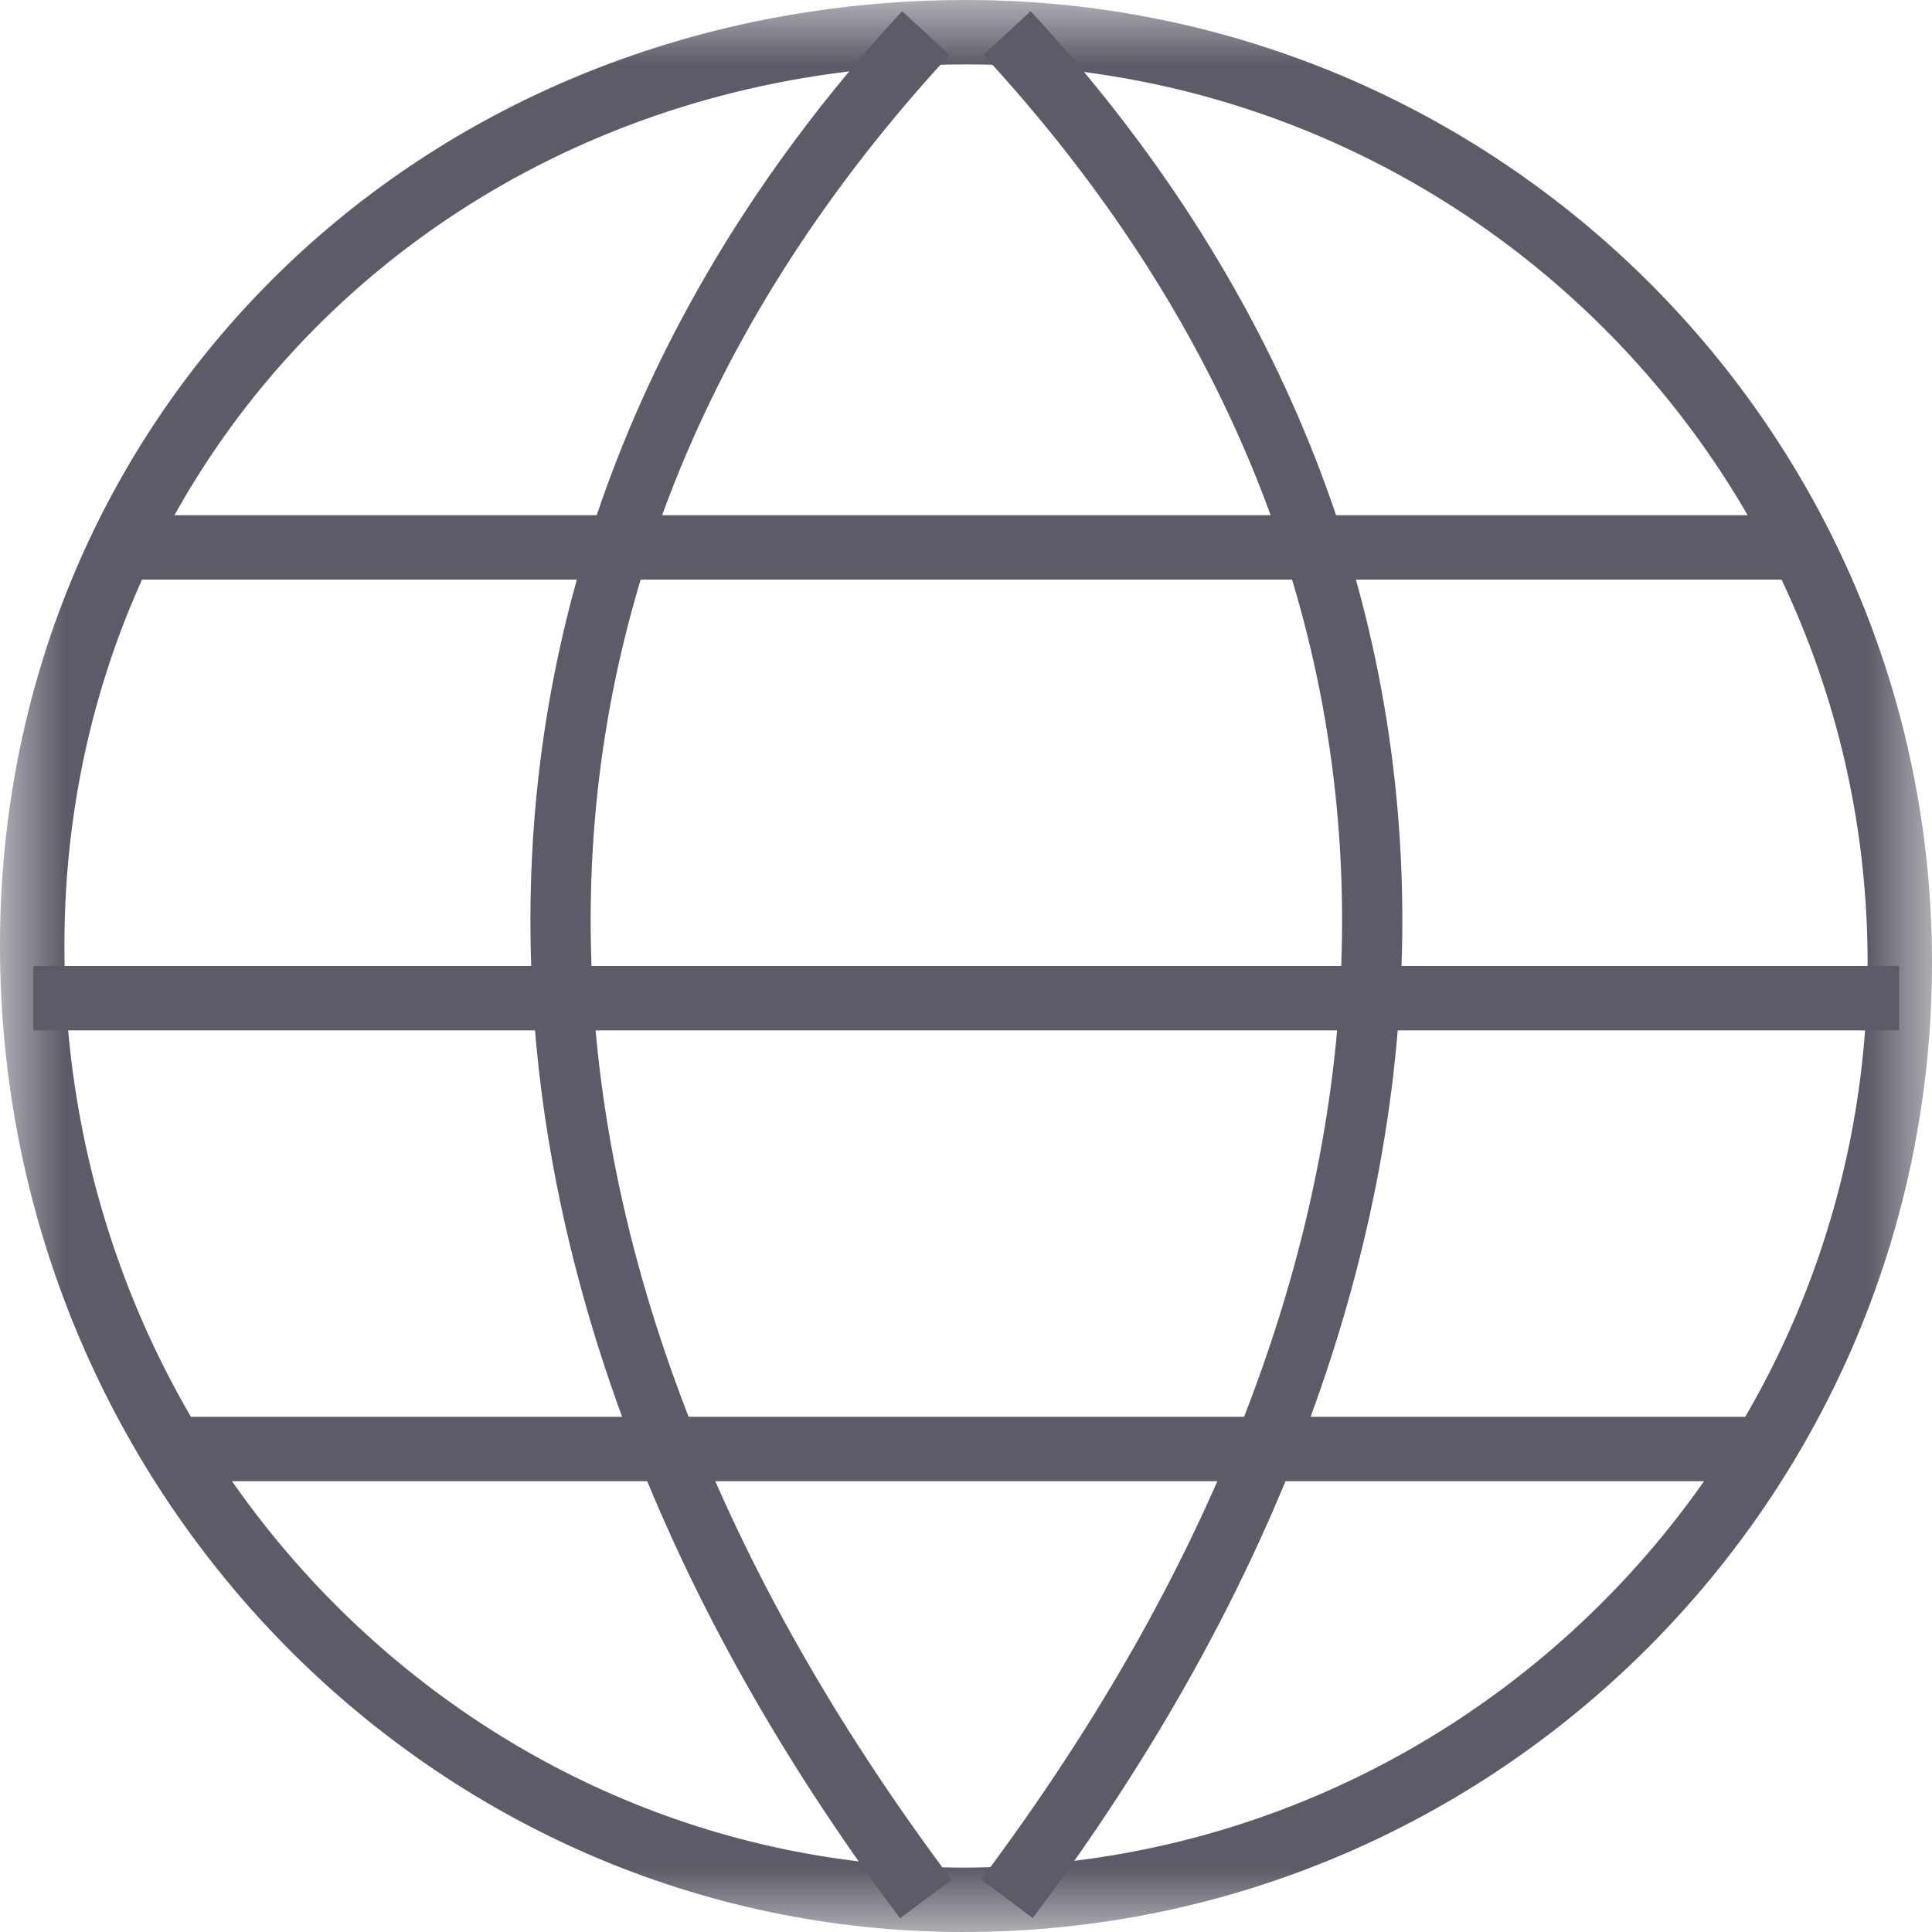 <?xml version="1.0" encoding="UTF-8"?>
<svg width="15px" height="15px" viewBox="0 0 15 15" version="1.1" xmlns="http://www.w3.org/2000/svg" xmlns:xlink="http://www.w3.org/1999/xlink">
    <!-- Generator: Sketch 49.1 (51147) - http://www.bohemiancoding.com/sketch -->
    <title>Page 1</title>
    <desc>Created with Sketch.</desc>
    <defs>
        <polygon id="path-1" points="0 0 15 0 15 15 0 15"></polygon>
    </defs>
    <g id="desktop" stroke="none" stroke-width="1" fill="none" fill-rule="evenodd">
        <g id="results" transform="translate(-784, -380)">
            <g id="Group-12" transform="translate(784, 262)">
                <g id="Group-5" transform="translate(0, 111)">
                    <g id="Page-1" transform="translate(0, 7)">
                        <g id="Group-3">
                            <mask id="mask-2" fill="white">
                                <use xlink:href="#path-1"></use>
                            </mask>
                            <g id="Clip-2"></g>
                            <path d="M7.503,0.5 C7.4,0.5 7.299,0.502 7.198,0.506 C3.38,0.66 0.5,3.599 0.5,7.342 C0.5,11.289 3.631,14.5 7.48,14.5 C11.351,14.5 14.5,11.348 14.5,7.473 C14.5,3.628 11.361,0.5 7.503,0.5 M7.48,15 C3.355,15 -7.5e-05,11.565 -7.5e-05,7.342 C-7.5e-05,3.325 3.086,0.172 7.178,0.006 C7.287,0.002 7.394,0 7.503,0 C11.637,0 15,3.352 15,7.473 C15,11.623 11.626,15 7.48,15" id="Fill-1" fill="#5C5C68" mask="url(#mask-2)"></path>
                        </g>
                        <path d="M6.988,14.894 C3.156,9.784 3.162,4.249 7.004,0.087 L7.372,0.426 C3.651,4.456 3.658,9.62 7.388,14.594 L6.988,14.894 Z" id="Fill-4" fill="#5C5C68"></path>
                        <path d="M8.018,14.892 L7.618,14.592 C11.348,9.619 11.354,4.456 7.635,0.426 L8.002,0.087 C11.844,4.249 11.85,9.783 8.018,14.892" id="Fill-6" fill="#5C5C68"></path>
                        <polygon id="Fill-8" fill="#5C5C68" points="1.351 11.5 13.695 11.5 13.695 11 1.351 11"></polygon>
                        <polygon id="Fill-10" fill="#5C5C68" points="0.951 4.5 13.999 4.5 13.999 4 0.951 4"></polygon>
                        <polygon id="Fill-11" fill="#5C5C68" points="0.259 8 14.745 8 14.745 7.5 0.259 7.5"></polygon>
                    </g>
                </g>
            </g>
        </g>
    </g>
</svg>